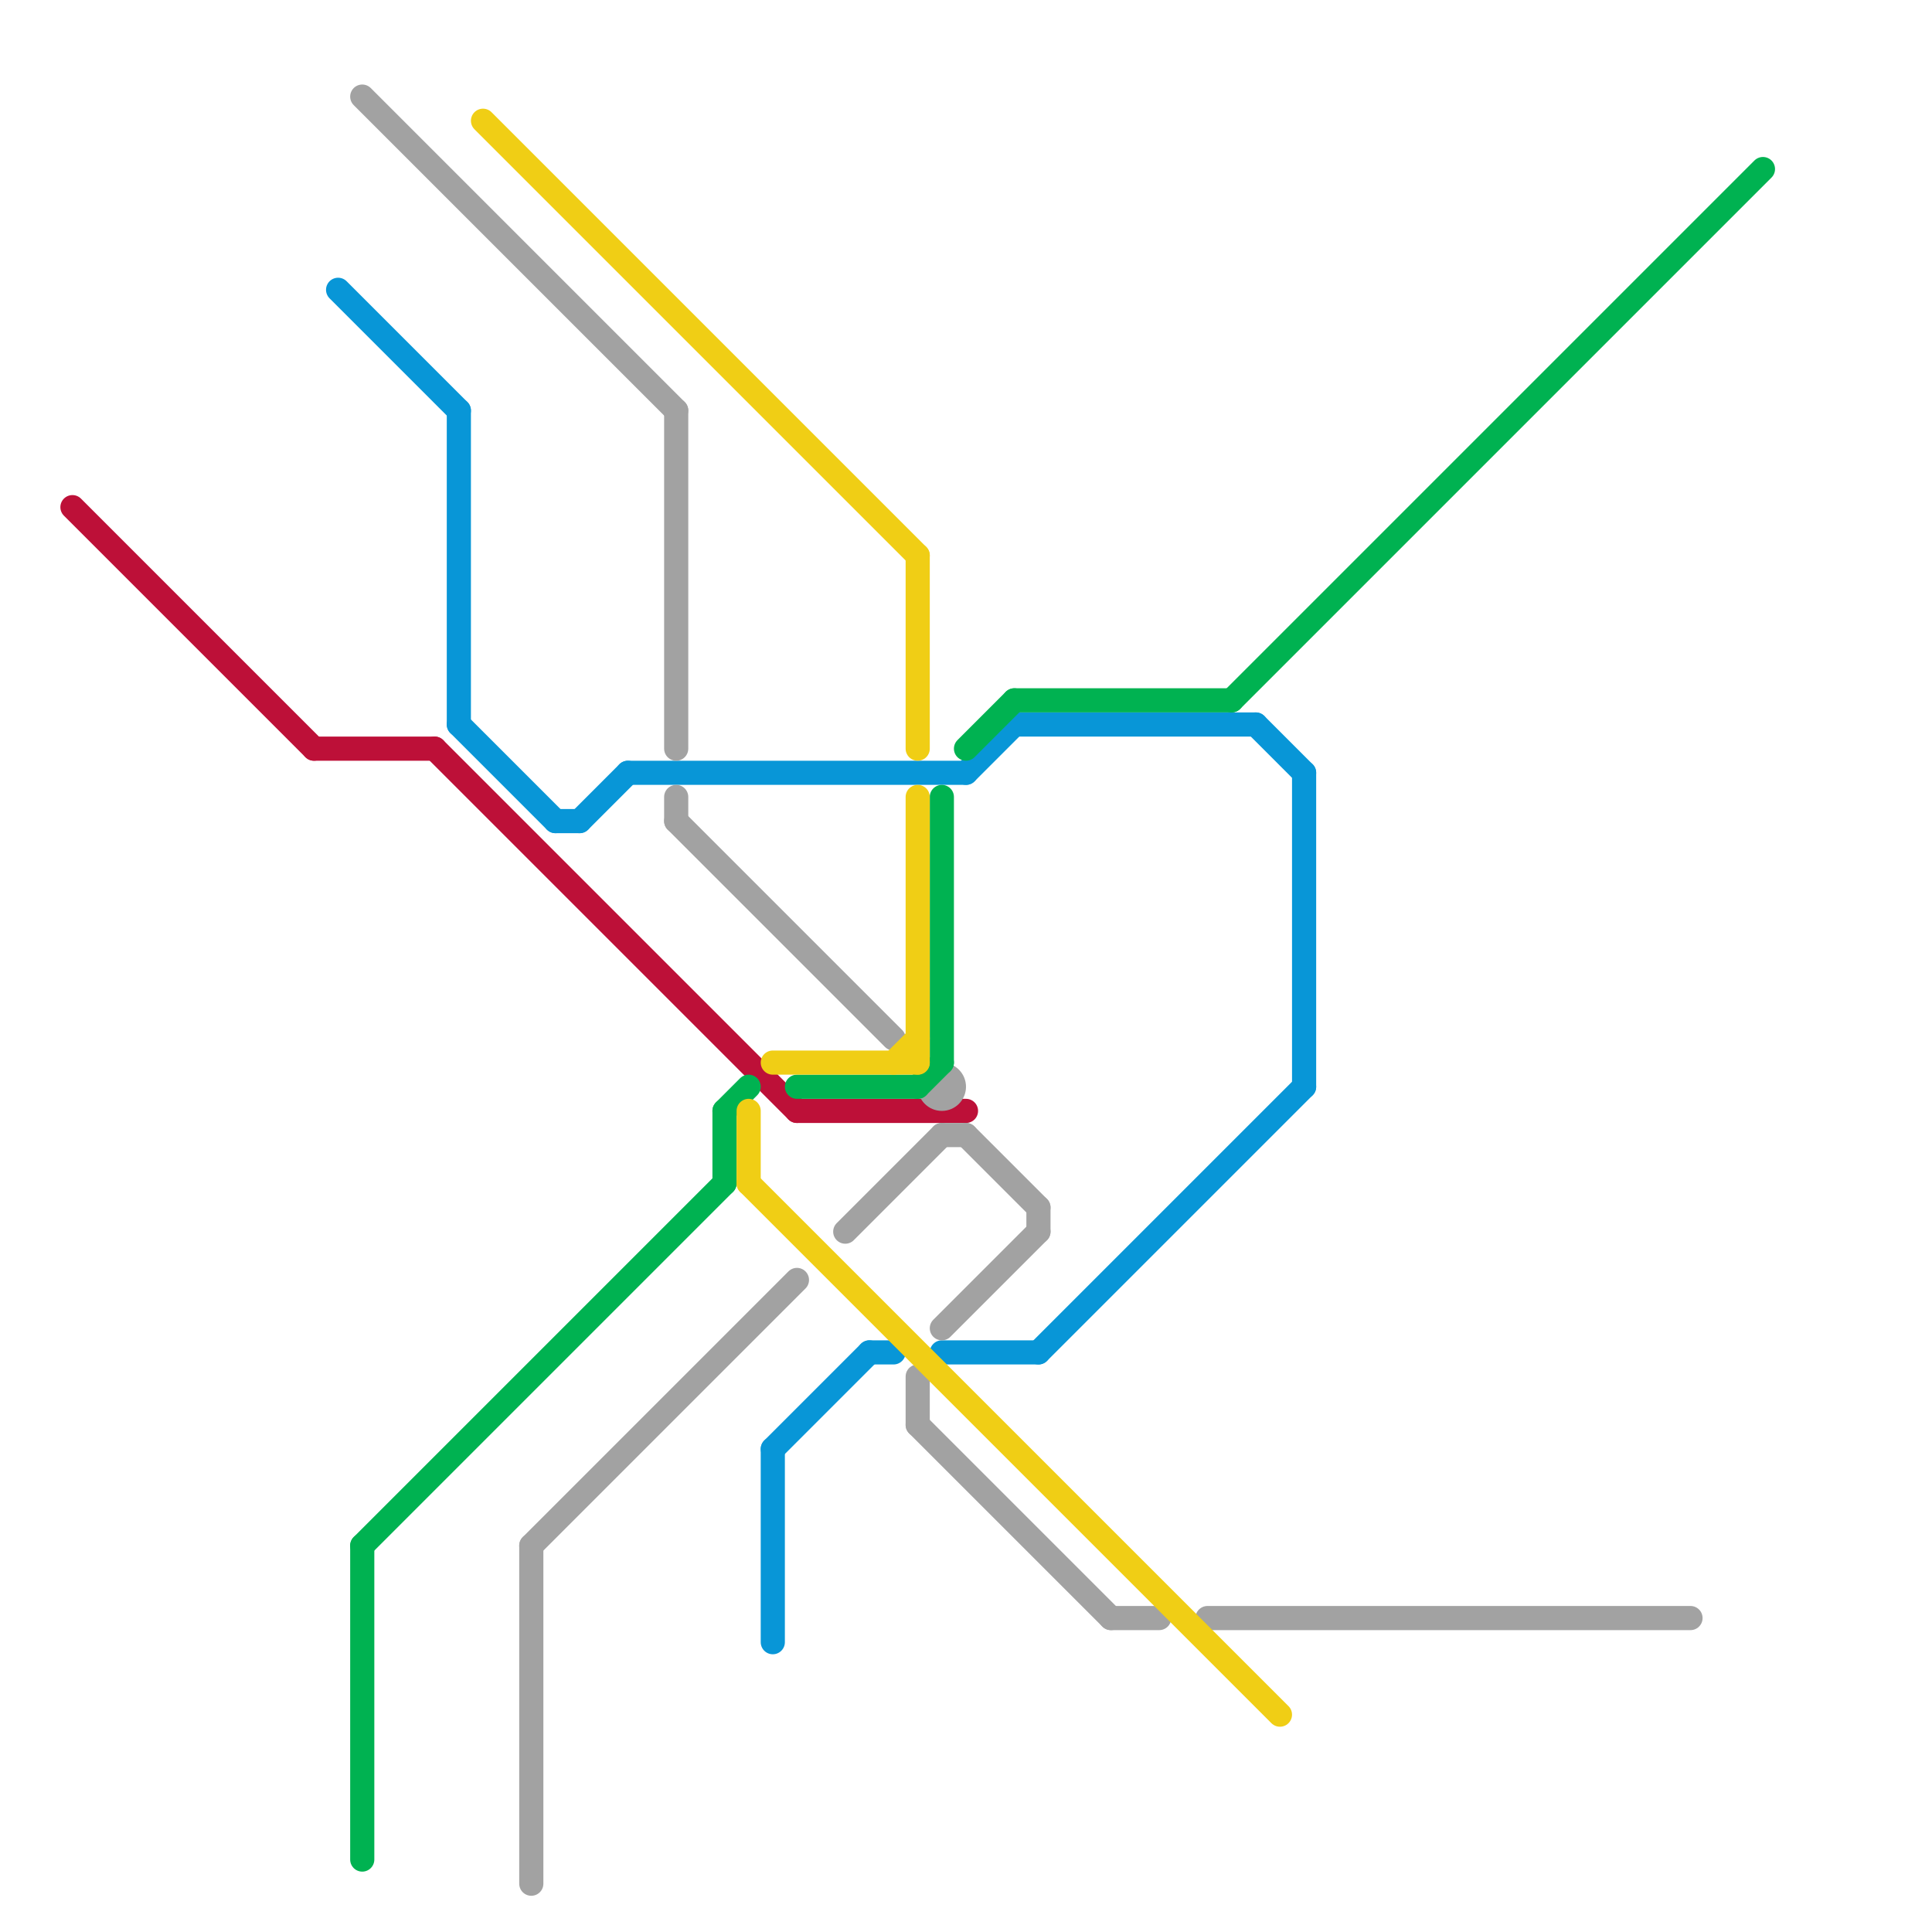 
<svg version="1.1" xmlns="http://www.w3.org/2000/svg" viewBox="0 0 80 80">
<style>text { font: 1px Helvetica; font-weight: 600; white-space: pre; dominant-baseline: central; } line { stroke-width: 1; fill: none; stroke-linecap: round; stroke-linejoin: round; } .c0 { stroke: #bd1038 } .c1 { stroke: #0896d7 } .c2 { stroke: #a2a2a2 } .c3 { stroke: #00b251 } .c4 { stroke: #f0ce15 }</style><defs><g id="wm-xf"><circle r="1.2" fill="#000"/><circle r="0.9" fill="#fff"/><circle r="0.6" fill="#000"/><circle r="0.3" fill="#fff"/></g><g id="wm"><circle r="0.6" fill="#000"/><circle r="0.3" fill="#fff"/></g></defs><line class="c0" x1="18" y1="31" x2="33" y2="46"/><line class="c0" x1="3" y1="21" x2="13" y2="31"/><line class="c0" x1="33" y1="46" x2="40" y2="46"/><line class="c0" x1="13" y1="31" x2="18" y2="31"/><line class="c1" x1="36" y1="56" x2="37" y2="56"/><line class="c1" x1="24" y1="34" x2="26" y2="32"/><line class="c1" x1="32" y1="60" x2="36" y2="56"/><line class="c1" x1="19" y1="30" x2="23" y2="34"/><line class="c1" x1="40" y1="32" x2="42" y2="30"/><line class="c1" x1="14" y1="12" x2="19" y2="17"/><line class="c1" x1="26" y1="32" x2="40" y2="32"/><line class="c1" x1="39" y1="56" x2="43" y2="56"/><line class="c1" x1="42" y1="30" x2="52" y2="30"/><line class="c1" x1="32" y1="60" x2="32" y2="68"/><line class="c1" x1="52" y1="30" x2="54" y2="32"/><line class="c1" x1="54" y1="32" x2="54" y2="45"/><line class="c1" x1="43" y1="56" x2="54" y2="45"/><line class="c1" x1="23" y1="34" x2="24" y2="34"/><line class="c1" x1="19" y1="17" x2="19" y2="30"/><line class="c2" x1="39" y1="47" x2="40" y2="47"/><line class="c2" x1="40" y1="47" x2="43" y2="50"/><line class="c2" x1="50" y1="67" x2="70" y2="67"/><line class="c2" x1="38" y1="57" x2="38" y2="59"/><line class="c2" x1="28" y1="34" x2="37" y2="43"/><line class="c2" x1="46" y1="67" x2="48" y2="67"/><line class="c2" x1="28" y1="17" x2="28" y2="31"/><line class="c2" x1="39" y1="55" x2="43" y2="51"/><line class="c2" x1="28" y1="33" x2="28" y2="34"/><line class="c2" x1="22" y1="64" x2="33" y2="53"/><line class="c2" x1="15" y1="4" x2="28" y2="17"/><line class="c2" x1="22" y1="64" x2="22" y2="78"/><line class="c2" x1="35" y1="51" x2="39" y2="47"/><line class="c2" x1="38" y1="59" x2="46" y2="67"/><line class="c2" x1="43" y1="50" x2="43" y2="51"/><circle cx="39" cy="45" r="1" fill="#a2a2a2" /><line class="c3" x1="40" y1="31" x2="42" y2="29"/><line class="c3" x1="33" y1="45" x2="38" y2="45"/><line class="c3" x1="51" y1="29" x2="73" y2="7"/><line class="c3" x1="39" y1="33" x2="39" y2="44"/><line class="c3" x1="30" y1="46" x2="31" y2="45"/><line class="c3" x1="38" y1="45" x2="39" y2="44"/><line class="c3" x1="42" y1="29" x2="51" y2="29"/><line class="c3" x1="15" y1="64" x2="30" y2="49"/><line class="c3" x1="15" y1="64" x2="15" y2="77"/><line class="c3" x1="30" y1="46" x2="30" y2="49"/><line class="c4" x1="32" y1="44" x2="38" y2="44"/><line class="c4" x1="20" y1="5" x2="38" y2="23"/><line class="c4" x1="38" y1="33" x2="38" y2="44"/><line class="c4" x1="31" y1="46" x2="31" y2="49"/><line class="c4" x1="31" y1="49" x2="53" y2="71"/><line class="c4" x1="37" y1="44" x2="38" y2="43"/><line class="c4" x1="38" y1="23" x2="38" y2="31"/>
</svg>
